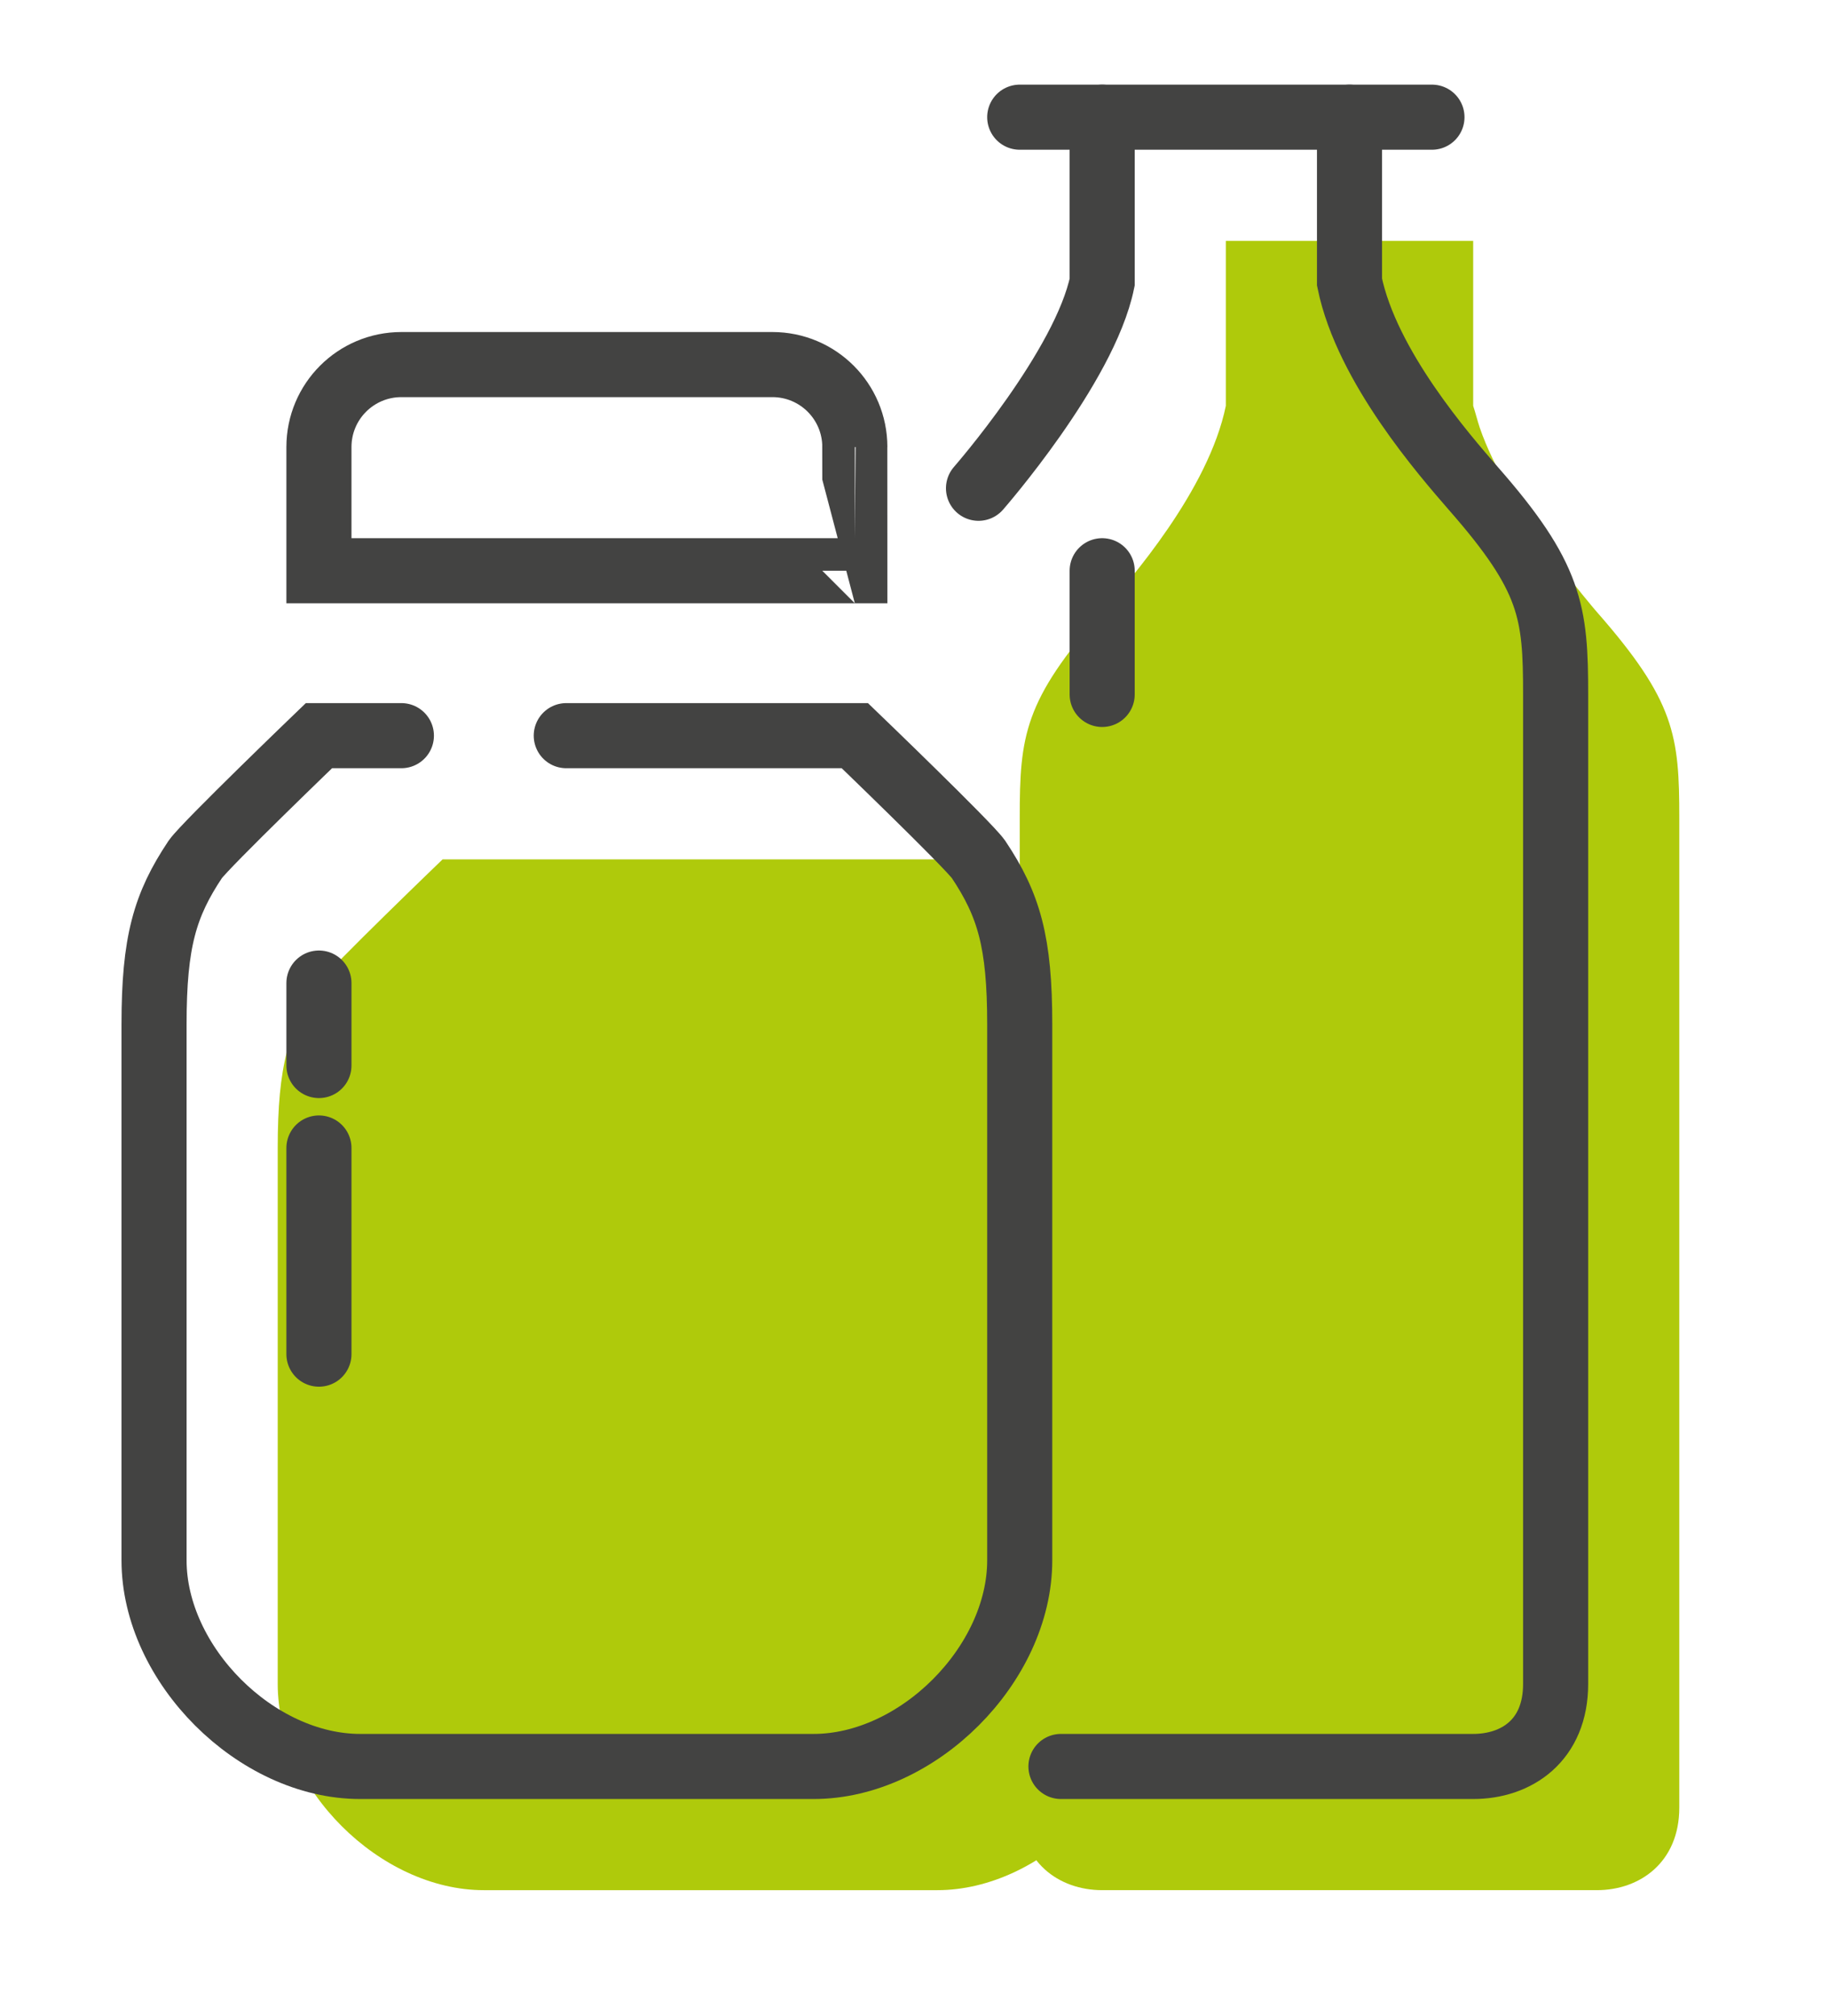 <svg xmlns="http://www.w3.org/2000/svg" xmlns:xlink="http://www.w3.org/1999/xlink" id="Calque_1" x="0px" y="0px" viewBox="0 0 84.3 92.9" style="enable-background:new 0 0 84.3 92.9;" xml:space="preserve"><style type="text/css">	.st0{fill:#AFCA0B;}	.st1{fill:none;stroke:#434342;stroke-width:3;stroke-linecap:round;stroke-miterlimit:10;}</style><g>	<path class="st0" d="M73.6,28.2c0,0-4.1-4.7-5.4-8.5c-0.1-0.3-0.2-0.7-0.3-1c0-0.2,0-0.5,0-0.9c0-2.4,0-6.7,0-6.7H56.5  c0,0,0,5.7,0,7.6c-0.8,3.9-4.4,8-5.7,9.5c-3.6,4.1-3.8,5.7-3.8,9.5v45.6c0,2.5,1.8,3.8,3.8,3.8h3.8h15.2h3.8c2,0,3.8-1.3,3.8-3.8  V37.7C77.4,33.9,77.2,32.3,73.6,28.2z"></path>	<path class="st0" d="M24.2,39.6h-3.8c0,0-5.2,5-5.7,5.7c-1.4,2.1-1.9,3.8-1.9,7.6v24.7c0,4.8,4.7,9.5,9.5,9.5h20.9  c4.8,0,9.5-4.7,9.5-9.5V52.9c0-3.8-0.5-5.5-1.9-7.6c-0.5-0.7-5.7-5.7-5.7-5.7H31.8C31.8,39.6,24.2,39.6,24.2,39.6z"></path>	<path class="st1" d="M48.9,81.4h19c2,0,3.8-1.2,3.8-3.8V32c0-3.8-0.2-5.4-3.8-9.5C66.6,21,63,16.9,62.2,13c0-1.9,0-7.6,0-7.6   M50.8,5.4c0,0,0,5.7,0,7.6c-0.8,3.9-5.7,9.5-5.7,9.5"></path>	<line class="st1" x1="47" y1="5.4" x2="66" y2="5.4"></line>	<g>		<path class="st1" d="M18.5,33.9h-3.8c0,0-5.2,5-5.7,5.7c-1.4,2.1-1.9,3.8-1.9,7.6v24.7c0,4.8,4.7,9.5,9.5,9.5h20.9   c4.8,0,9.5-4.7,9.5-9.5V47.2c0-3.8-0.5-5.5-1.9-7.6c-0.5-0.7-5.7-5.7-5.7-5.7H26.1"></path>		<path class="st1" d="M39.4,26.3H14.7v-5.7c0-2.1,1.7-3.8,3.8-3.8h17.1c2.1,0,3.8,1.7,3.8,3.8C39.4,20.6,39.4,26.3,39.4,26.3z"></path>		<line class="st1" x1="14.7" y1="52.9" x2="14.7" y2="62.4"></line>		<line class="st1" x1="14.7" y1="45.3" x2="14.7" y2="49.1"></line>		<line class="st1" x1="50.8" y1="26.3" x2="50.8" y2="32"></line>	</g></g></svg>